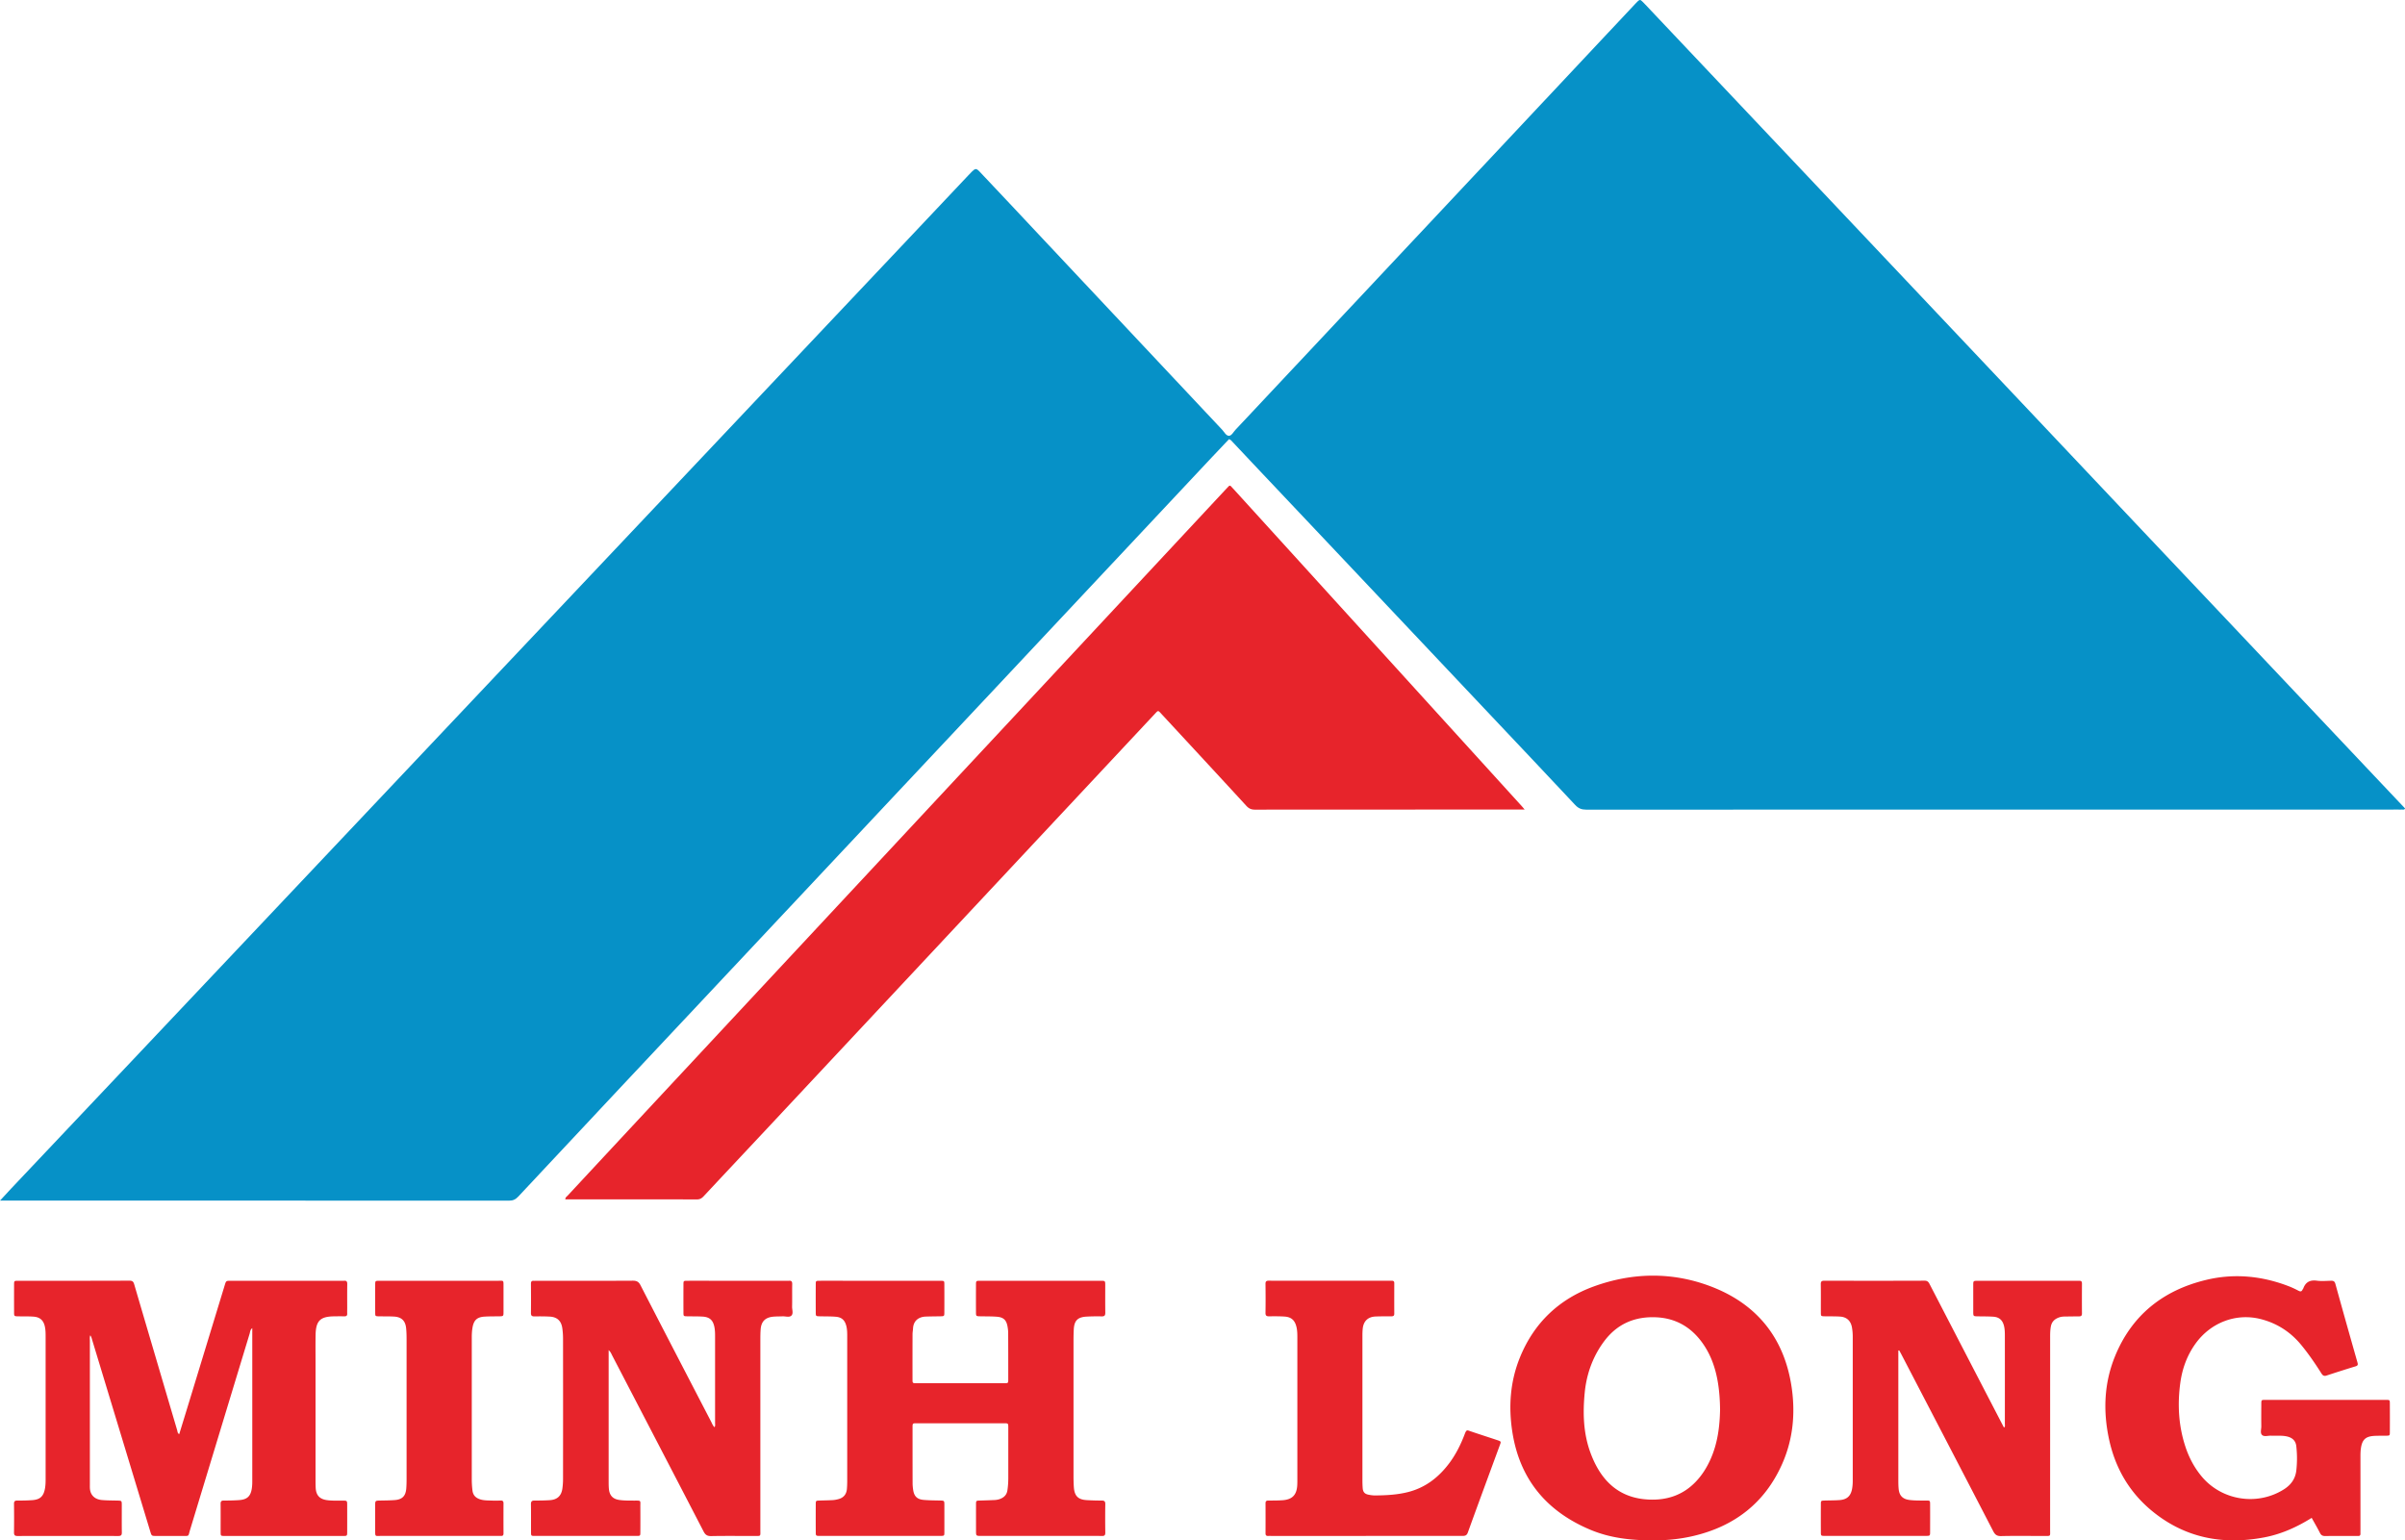 <?xml version="1.0" encoding="UTF-8"?> <svg xmlns="http://www.w3.org/2000/svg" id="Layer_2" viewBox="0 0 921.1 590.02"><defs><style>.cls-2{fill:#e7242b}</style></defs><g id="Layer_1-2" data-name="Layer_1"><path d="M0 459.88c1.63-1.77 2.93-3.2 4.25-4.6 15.39-16.29 30.8-32.57 46.19-48.86 16.04-16.97 32.07-33.96 48.11-50.93l47.97-50.79c15.9-16.83 31.79-33.66 47.69-50.49l48.11-50.93c18.35-19.42 36.69-38.85 55.04-58.28l47.97-50.79c8.46-8.95 16.91-17.92 25.36-26.87.51-.54 1.01-1.08 1.54-1.6 1.31-1.29 1.71-1.31 2.96.01 3.48 3.66 6.94 7.34 10.39 11.02l23.49 25.02c19.67 20.95 39.34 41.9 59.03 62.84.81.86 1.47 2.33 2.61 2.29 1-.03 1.66-1.43 2.44-2.26 12.07-12.85 24.14-25.71 36.2-38.57 22.8-24.29 45.59-48.59 68.39-72.88 12.07-12.86 24.13-25.72 36.2-38.58 4.1-4.37 8.2-8.74 12.3-13.1.28-.29.54-.6.84-.88.92-.85 1.12-.88 2 0 1.1 1.09 2.15 2.23 3.21 3.36 11.37 12.03 22.74 24.07 34.12 36.1 21.08 22.31 42.16 44.61 63.24 66.92 11.23 11.89 22.47 23.77 33.7 35.66 19.23 20.35 38.45 40.71 57.67 61.06 10.58 11.2 21.19 22.39 31.77 33.59 21.72 22.99 43.44 45.99 65.17 68.98 1.06 1.12 2.12 2.24 3.17 3.34-.31.69-.85.37-1.26.42-.4.05-.81.01-1.21.01-103.73 0-207.45 0-311.18.03-1.75 0-2.97-.48-4.18-1.78-10.85-11.6-21.78-23.13-32.68-34.68-19.17-20.31-38.34-40.63-57.52-60.93-10.4-11.01-20.81-22.01-31.21-33.02-3.24-3.42-6.46-6.86-9.69-10.29-.41-.43-.75-.96-1.49-1.21-2.18 2.3-4.41 4.63-6.61 6.98-9.72 10.35-19.43 20.72-29.14 31.07-19.29 20.57-38.58 41.14-57.87 61.7-9.03 9.62-18.06 19.23-27.09 28.85-20.59 21.94-41.17 43.88-61.76 65.81-17.04 18.16-34.09 36.31-51.13 54.47-12.89 13.74-25.79 27.49-38.64 41.26-.99 1.06-1.97 1.54-3.47 1.54-64.28-.04-128.56-.04-192.84-.04H0Z" style="fill:#0691c7"></path><path d="M583.97 310.09h-2.39c-33.65 0-67.3 0-100.96.03-1.4 0-2.33-.42-3.28-1.46-10.74-11.7-21.54-23.34-32.33-35-1.56-1.69-1.33-1.69-2.84-.08-4.88 5.21-9.75 10.42-14.62 15.63-20.96 22.42-41.92 44.83-62.88 67.25-23.85 25.51-47.71 51.03-71.57 76.54-7.86 8.4-15.75 16.79-23.6 25.2-.73.78-1.43 1.22-2.58 1.22-16.49-.04-32.98-.03-49.47-.03h-.94c.02-.79.55-1.06.9-1.43 15.85-17.05 31.72-34.1 47.59-51.13 24.54-26.35 49.09-52.68 73.63-79.02 17.66-18.96 35.33-37.91 53-56.86 25.51-27.37 51.02-54.75 76.53-82.12.78-.84 1.57-1.67 2.35-2.5.34-.37.66-.39 1.01 0 .36.4.73.79 1.1 1.19 36.71 40.39 73.42 80.78 110.12 121.17.31.34.61.71 1.23 1.44ZM34.58 511.46c-.28.75-.16 1.41-.16 2.06v55.12c0 .61-.02 1.22.05 1.81.26 2.31 1.89 3.86 4.51 4.11 1.94.18 3.9.16 5.85.21 1.79.04 1.8.02 1.81 1.72.01 3.5-.03 7 .02 10.5.02 1.07-.35 1.35-1.39 1.35-12.85-.03-25.71-.03-38.56 0-1.09 0-1.36-.38-1.35-1.4.05-3.63.05-7.27 0-10.9-.01-.98.32-1.29 1.28-1.28 1.88.02 3.77-.02 5.65-.15 3.11-.21 4.41-1.48 4.95-4.55.2-1.14.23-2.27.23-3.42v-54.71c0-1.21-.01-2.42-.25-3.62-.48-2.48-1.81-3.8-4.34-3.99-1.94-.15-3.9-.08-5.85-.12-1.62-.03-1.64-.03-1.64-1.69-.01-3.43-.01-6.86 0-10.3 0-1.59.02-1.63 1.48-1.63 14.27 0 28.54.02 42.8-.04 1.31 0 1.52.67 1.8 1.63 2.66 9.09 5.34 18.18 8.02 27.27 2.79 9.47 5.58 18.95 8.38 28.42.15.49.08 1.1.77 1.47 1.26-4.11 2.52-8.18 3.76-12.26l13.65-44.73c.53-1.75.54-1.76 2.28-1.76h42.8c.2 0 .41.02.61 0 .98-.12 1.27.32 1.26 1.27-.05 3.03-.02 6.06-.02 9.08 0 .74-.03 1.48 0 2.22.04.8-.34 1.06-1.09 1.05-1.28-.03-2.56-.02-3.84 0-5.41.05-7.08 1.69-7.18 7.16-.06 3.57-.02 7.13-.02 10.7v44.62c0 1.08 0 2.15.06 3.23.16 2.84 1.49 4.29 4.31 4.69 2.01.28 4.03.16 6.05.18 1.67.02 1.69.03 1.7 1.64.01 3.43.01 6.86 0 10.3 0 1.57-.03 1.6-1.51 1.6H86.03c-1.48 0-1.51-.03-1.52-1.38-.02-3.63.02-7.27-.02-10.9-.01-.97.31-1.29 1.28-1.28 1.95.01 3.9-.03 5.85-.17 3.03-.22 4.36-1.46 4.82-4.42.13-.86.18-1.74.18-2.61.01-19.31 0-38.63 0-57.94v-.89c-.81.56-.8 1.43-1.02 2.15-7.6 25.01-15.18 50.02-22.78 75.03-.84 2.76-.15 2.39-3.22 2.41-3.23.02-6.46 0-9.69 0-1.83 0-1.84 0-2.35-1.69-2.44-8.04-4.87-16.08-7.31-24.11-4.97-16.4-9.95-32.79-14.92-49.19-.19-.62-.3-1.26-.75-1.86ZM398.49 490.58h23.02c1.77 0 1.79.02 1.79 1.73 0 3.5-.03 7 .02 10.5.01 1.03-.29 1.43-1.36 1.41-1.95-.04-3.91-.02-5.85.09-3.39.2-4.68 1.53-4.86 4.91-.08 1.41-.1 2.82-.1 4.24v51.69c0 1.55.02 3.1.14 4.64.26 3.22 1.64 4.6 4.83 4.8 1.95.12 3.9.18 5.85.17 1.07 0 1.37.38 1.35 1.42-.06 3.63-.05 7.27 0 10.9.01 1-.36 1.28-1.3 1.25-2.15-.05-4.31-.02-6.46-.02h-39.78c-1.96-.01-1.97-.01-1.97-1.97 0-3.37-.01-6.73 0-10.1 0-1.43.04-1.43 1.46-1.48 1.88-.06 3.77-.11 5.65-.2 1.09-.05 2.13-.32 3.07-.89 1.03-.63 1.64-1.55 1.83-2.76.25-1.6.35-3.21.35-4.83V546.9c0-1.71-.02-1.74-1.58-1.74h-33.52c-1.54 0-1.57.03-1.57 1.54 0 7.13 0 14.27.02 21.4 0 .87.09 1.75.22 2.61.37 2.42 1.51 3.57 3.97 3.8 2.07.19 4.17.19 6.25.24 1.72.05 1.73.03 1.73 1.81 0 3.43.01 6.87 0 10.3 0 1.4-.04 1.43-1.47 1.44h-46.24c-1.52 0-1.55-.03-1.55-1.57-.02-3.5-.02-7 0-10.5 0-1.42.04-1.42 1.47-1.47 1.68-.06 3.36-.07 5.04-.17.73-.04 1.47-.19 2.18-.38 1.98-.53 3.07-1.86 3.24-3.9.08-1 .12-2.02.12-3.02v-54.92c0-1.48.03-2.96-.33-4.42-.55-2.23-1.73-3.4-4.03-3.59-2.01-.17-4.03-.12-6.05-.17-1.6-.04-1.63-.03-1.64-1.51-.02-3.57-.02-7.13 0-10.7 0-1.37.04-1.4 1.51-1.4 3.37-.02 6.73 0 10.1 0h36.14c1.46.03 1.5.03 1.5 1.4.02 3.57.02 7.13 0 10.7 0 1.48-.04 1.48-1.62 1.51-1.82.03-3.63.04-5.45.1-2.77.1-4.76 1.57-4.92 4.54-.04.74-.19 1.47-.19 2.21-.02 5.79-.02 11.58-.01 17.36 0 1.38.03 1.41 1.49 1.41h33.72c1.43 0 1.46-.03 1.46-1.43 0-5.92 0-11.85-.03-17.77 0-.8-.09-1.61-.23-2.41-.43-2.57-1.53-3.65-4.14-3.85-2.08-.16-4.17-.12-6.25-.16-1.68-.03-1.7-.03-1.71-1.64-.02-3.43-.01-6.87 0-10.3 0-1.65.02-1.67 1.65-1.67h23.02ZM233.11 517.13v50.18c0 1.01 0 2.02.1 3.02.25 2.53 1.54 3.88 4.08 4.22 1.87.25 3.76.23 5.64.23 2.76 0 2.3-.16 2.32 2.41.02 3.23.02 6.46 0 9.69 0 1.4-.04 1.43-1.47 1.43h-38.97c-1.4 0-1.43-.04-1.43-1.48-.02-3.57.03-7.13-.03-10.7-.02-1.09.41-1.38 1.42-1.37 1.95.01 3.9-.02 5.85-.15 2.86-.2 4.4-1.68 4.78-4.52.16-1.2.24-2.41.24-3.62.02-17.9.02-35.8 0-53.7 0-1.34-.09-2.69-.28-4.02-.39-2.82-1.98-4.3-4.84-4.45-1.95-.11-3.9-.1-5.85-.07-.93.01-1.33-.28-1.32-1.26.04-3.77.03-7.54 0-11.31 0-.77.28-1.12 1.07-1.07.4.03.81 0 1.21 0 12.25 0 24.5.03 36.75-.04 1.47 0 2.24.4 2.93 1.74 8.98 17.46 18.03 34.88 27.07 52.3.35.68.6 1.45 1.26 2.07.37-.52.23-.99.23-1.42v-33.51c0-1.08-.03-2.15-.22-3.22-.5-2.79-1.78-4.04-4.56-4.21-1.95-.12-3.9-.07-5.85-.11-1.44-.03-1.47-.04-1.48-1.44-.02-3.57-.02-7.13 0-10.7 0-1.44.03-1.46 1.43-1.47 3.7-.02 7.4 0 11.11 0h26.45c.47 0 .95.04 1.41 0 .99-.11 1.27.34 1.25 1.28-.05 2.89.02 5.79-.04 8.68-.02 1.17.58 2.66-.35 3.45-.8.67-2.2.16-3.34.21-1.21.06-2.43.02-3.63.14-2.97.31-4.48 1.84-4.72 4.8-.12 1.47-.12 2.96-.12 4.44v72.28c0 2.79.34 2.45-2.47 2.46-5.45.02-10.9-.06-16.35.05-1.5.03-2.24-.45-2.92-1.76-11.65-22.51-23.35-44.99-35.04-67.48-.3-.58-.5-1.23-1.33-1.99ZM727.05 517.3v49.04c0 1.34-.01 2.7.13 4.03.27 2.55 1.57 3.84 4.13 4.17 2.14.27 4.3.21 6.45.22 1.43 0 1.45.04 1.46 1.45.02 3.5.01 7 0 10.5 0 1.57-.03 1.58-1.72 1.59h-38.57c-1.52 0-1.55-.03-1.55-1.56-.02-3.5-.02-7 0-10.5 0-1.43.04-1.43 1.46-1.48 1.88-.06 3.77-.04 5.65-.17 2.92-.2 4.38-1.59 4.87-4.44.17-1 .23-2 .23-3.01v-55.12c0-1.22-.1-2.42-.31-3.61-.45-2.49-2-3.94-4.52-4.11-1.94-.13-3.9-.07-5.85-.11-1.48-.03-1.52-.04-1.53-1.41-.02-3.63.03-7.27-.03-10.9-.02-1.12.43-1.33 1.44-1.32 12.79.03 25.58.04 38.36-.01 1.25 0 1.58.73 2.01 1.57 7.14 13.79 14.28 27.58 21.43 41.37 2.29 4.41 4.58 8.82 6.92 13.33.54-.43.34-.92.34-1.33.01-11.17.01-22.34 0-33.51 0-1.34 0-2.69-.31-4.02-.52-2.21-1.76-3.43-4.02-3.61-2.01-.15-4.03-.11-6.05-.15-1.71-.03-1.72-.03-1.73-1.81V492.3c0-1.7.02-1.71 1.8-1.71h35.94c.94 0 1.89.03 2.83 0 .77-.03 1.08.25 1.07 1.04-.02 3.84-.03 7.67 0 11.51 0 .96-.48 1.09-1.26 1.08-1.82 0-3.63.04-5.45.06-.89.01-1.75.17-2.55.53-1.36.6-2.29 1.56-2.62 3.1-.32 1.53-.31 3.08-.31 4.62 0 24.43 0 48.86-.01 73.29 0 2.82.37 2.49-2.43 2.5-5.45.02-10.91-.08-16.35.05-1.62.04-2.34-.57-3.03-1.91-11.65-22.51-23.35-44.99-35.05-67.48-.3-.58-.62-1.16-.94-1.74-.12.02-.24.04-.36.07ZM633.05 589.99c-8.71.04-16.58-.94-24-4.06-16.79-7.06-27.08-19.42-29.86-37.62-1.48-9.68-.78-19.23 2.93-28.35 5.38-13.26 15.02-22.41 28.38-27.24 14.78-5.35 29.93-5.59 44.65-.01 17.65 6.69 28.2 19.7 31.01 38.5 1.52 10.15.57 20.18-3.66 29.65-6.6 14.79-18.12 23.69-33.75 27.42-5.39 1.29-10.88 1.78-15.71 1.72Zm25.72-50.25c-.04-3.36-.26-6.64-.78-9.9-.85-5.37-2.53-10.44-5.63-14.96-4.34-6.33-10.3-9.95-18.02-10.31-8.2-.38-14.99 2.51-19.98 9.21a36.902 36.902 0 0 0-3.66 6.02c-2.07 4.28-3.28 8.81-3.75 13.52-.78 7.9-.56 15.75 2.24 23.28 3.88 10.41 10.69 17.32 22.47 17.79 6.74.27 12.74-1.67 17.57-6.59 2.53-2.57 4.42-5.57 5.89-8.85 2.74-6.13 3.55-12.63 3.66-19.21ZM885.37 581.39c-5.85 3.65-11.8 6.28-18.28 7.5-15.7 2.96-30.15.24-42.71-10-8.69-7.08-14.13-16.32-16.55-27.24-2.41-10.89-2.04-21.71 2.19-32.11 6.44-15.82 18.46-25.32 34.86-29.28 10.68-2.58 21.24-1.58 31.51 2.34 1.32.5 2.6 1.1 3.85 1.76.73.38 1.23.46 1.61-.38.08-.18.25-.33.31-.51.9-2.42 2.58-3.26 5.15-2.93 1.79.24 3.63.08 5.44.03.91-.02 1.41.18 1.69 1.21 2.77 10.04 5.6 20.06 8.45 30.08.23.79.21 1.2-.69 1.48-3.73 1.14-7.44 2.32-11.14 3.54-.96.32-1.45 0-1.96-.8-2.37-3.75-4.88-7.42-7.7-10.86-4.14-5.06-9.39-8.43-15.72-10.01-9.31-2.31-18.94 1.37-24.72 9.32-3.32 4.57-5.19 9.72-5.93 15.26-1.1 8.16-.66 16.25 1.9 24.13 1.38 4.26 3.43 8.18 6.31 11.63 7.71 9.22 21.26 11.34 31.44 4.95 2.73-1.72 4.44-4.05 4.8-7.3.34-3.09.34-6.17-.01-9.26-.23-2.07-1.48-3.22-3.45-3.7-2.06-.5-4.15-.21-6.23-.32-1.19-.06-2.66.53-3.48-.32-.73-.76-.22-2.18-.24-3.31-.04-2.83-.02-5.65 0-8.48 0-1.58.02-1.61 1.5-1.61h46.23c1.46 0 1.49.03 1.5 1.39.02 3.63.02 7.27 0 10.9 0 1.4-.04 1.41-1.46 1.44-1.48.03-2.96-.02-4.44.06-3.38.18-4.69 1.42-5.18 4.71-.16 1.07-.18 2.14-.18 3.22v28.06c0 .47-.02.94 0 1.41.03.68-.26.98-.95.94-.67-.03-1.35 0-2.02 0-3.5 0-7-.03-10.5.02-.99.01-1.58-.27-2.04-1.19-.96-1.91-2.05-3.75-3.16-5.76ZM523.12 588.32h-35.93c-.47 0-.94-.03-1.41 0-.74.05-1.1-.2-1.09-1.01.02-3.84.02-7.67 0-11.51 0-.8.33-1.04 1.09-1.04 1.82 0 3.64 0 5.44-.12 3.73-.27 5.42-2.04 5.62-5.78.04-.74.04-1.48.04-2.22v-53.9c0-1.48.01-2.96-.33-4.42-.61-2.59-1.95-3.86-4.58-4.03-1.94-.13-3.9-.12-5.85-.09-.98.02-1.46-.2-1.44-1.32.06-3.7.05-7.4 0-11.1-.01-1.01.37-1.24 1.3-1.23 4.64.04 9.29.02 13.93.02h31.69c.47 0 .94.02 1.41 0 .65-.02.99.2.99.92-.01 3.9-.02 7.81 0 11.71 0 .84-.43 1-1.14 1-2.02 0-4.04-.01-6.05.07-2.88.13-4.58 1.75-4.89 4.62-.11 1-.12 2.01-.12 3.02v54.9c0 1.08.02 2.16.11 3.23.12 1.47.76 2.19 2.2 2.48.85.17 1.74.3 2.6.29 4.24-.04 8.47-.25 12.61-1.31 6.77-1.73 11.89-5.8 15.95-11.33 2.44-3.33 4.25-7.01 5.71-10.86.7-1.85.92-1.52 2.31-1.05 3.37 1.15 6.76 2.23 10.14 3.36 1.5.5 1.52.53 1.01 1.89-4.1 11.16-8.23 22.31-12.27 33.5-.47 1.31-1.26 1.3-2.3 1.3-12.25-.01-24.49 0-36.74 0ZM168.12 490.58h22.81c1.9 0 1.91-.26 1.91 1.8v10.09c0 1.71-.02 1.7-1.8 1.73-1.82.02-3.64 0-5.45.11-2.93.18-4.15 1.39-4.64 4.31-.2 1.2-.26 2.41-.26 3.62v54.49c0 1.41.1 2.82.27 4.22.22 1.76 1.21 2.75 2.81 3.31 1.37.47 2.78.45 4.19.5 1.28.05 2.56.04 3.83 0 .79-.02 1.05.31 1.05 1.08-.02 3.83-.02 7.67 0 11.5 0 .65-.21 1.02-.92.97-.4-.03-.81 0-1.21 0H145.9c-2.25 0-2.21.39-2.21-2.12v-9.49c0-1.92.01-1.9 2.02-1.94 1.82-.03 3.63-.05 5.44-.18 2.89-.2 4.22-1.54 4.45-4.45.1-1.27.12-2.55.12-3.83v-52.67c0-1.61-.01-3.23-.17-4.84-.29-2.93-1.79-4.35-4.69-4.5-1.88-.1-3.77-.06-5.65-.09-1.47-.03-1.5-.04-1.51-1.42-.02-3.57-.02-7.13 0-10.7 0-1.47.04-1.49 1.63-1.49h22.81Z" class="cls-2"></path></g></svg> 